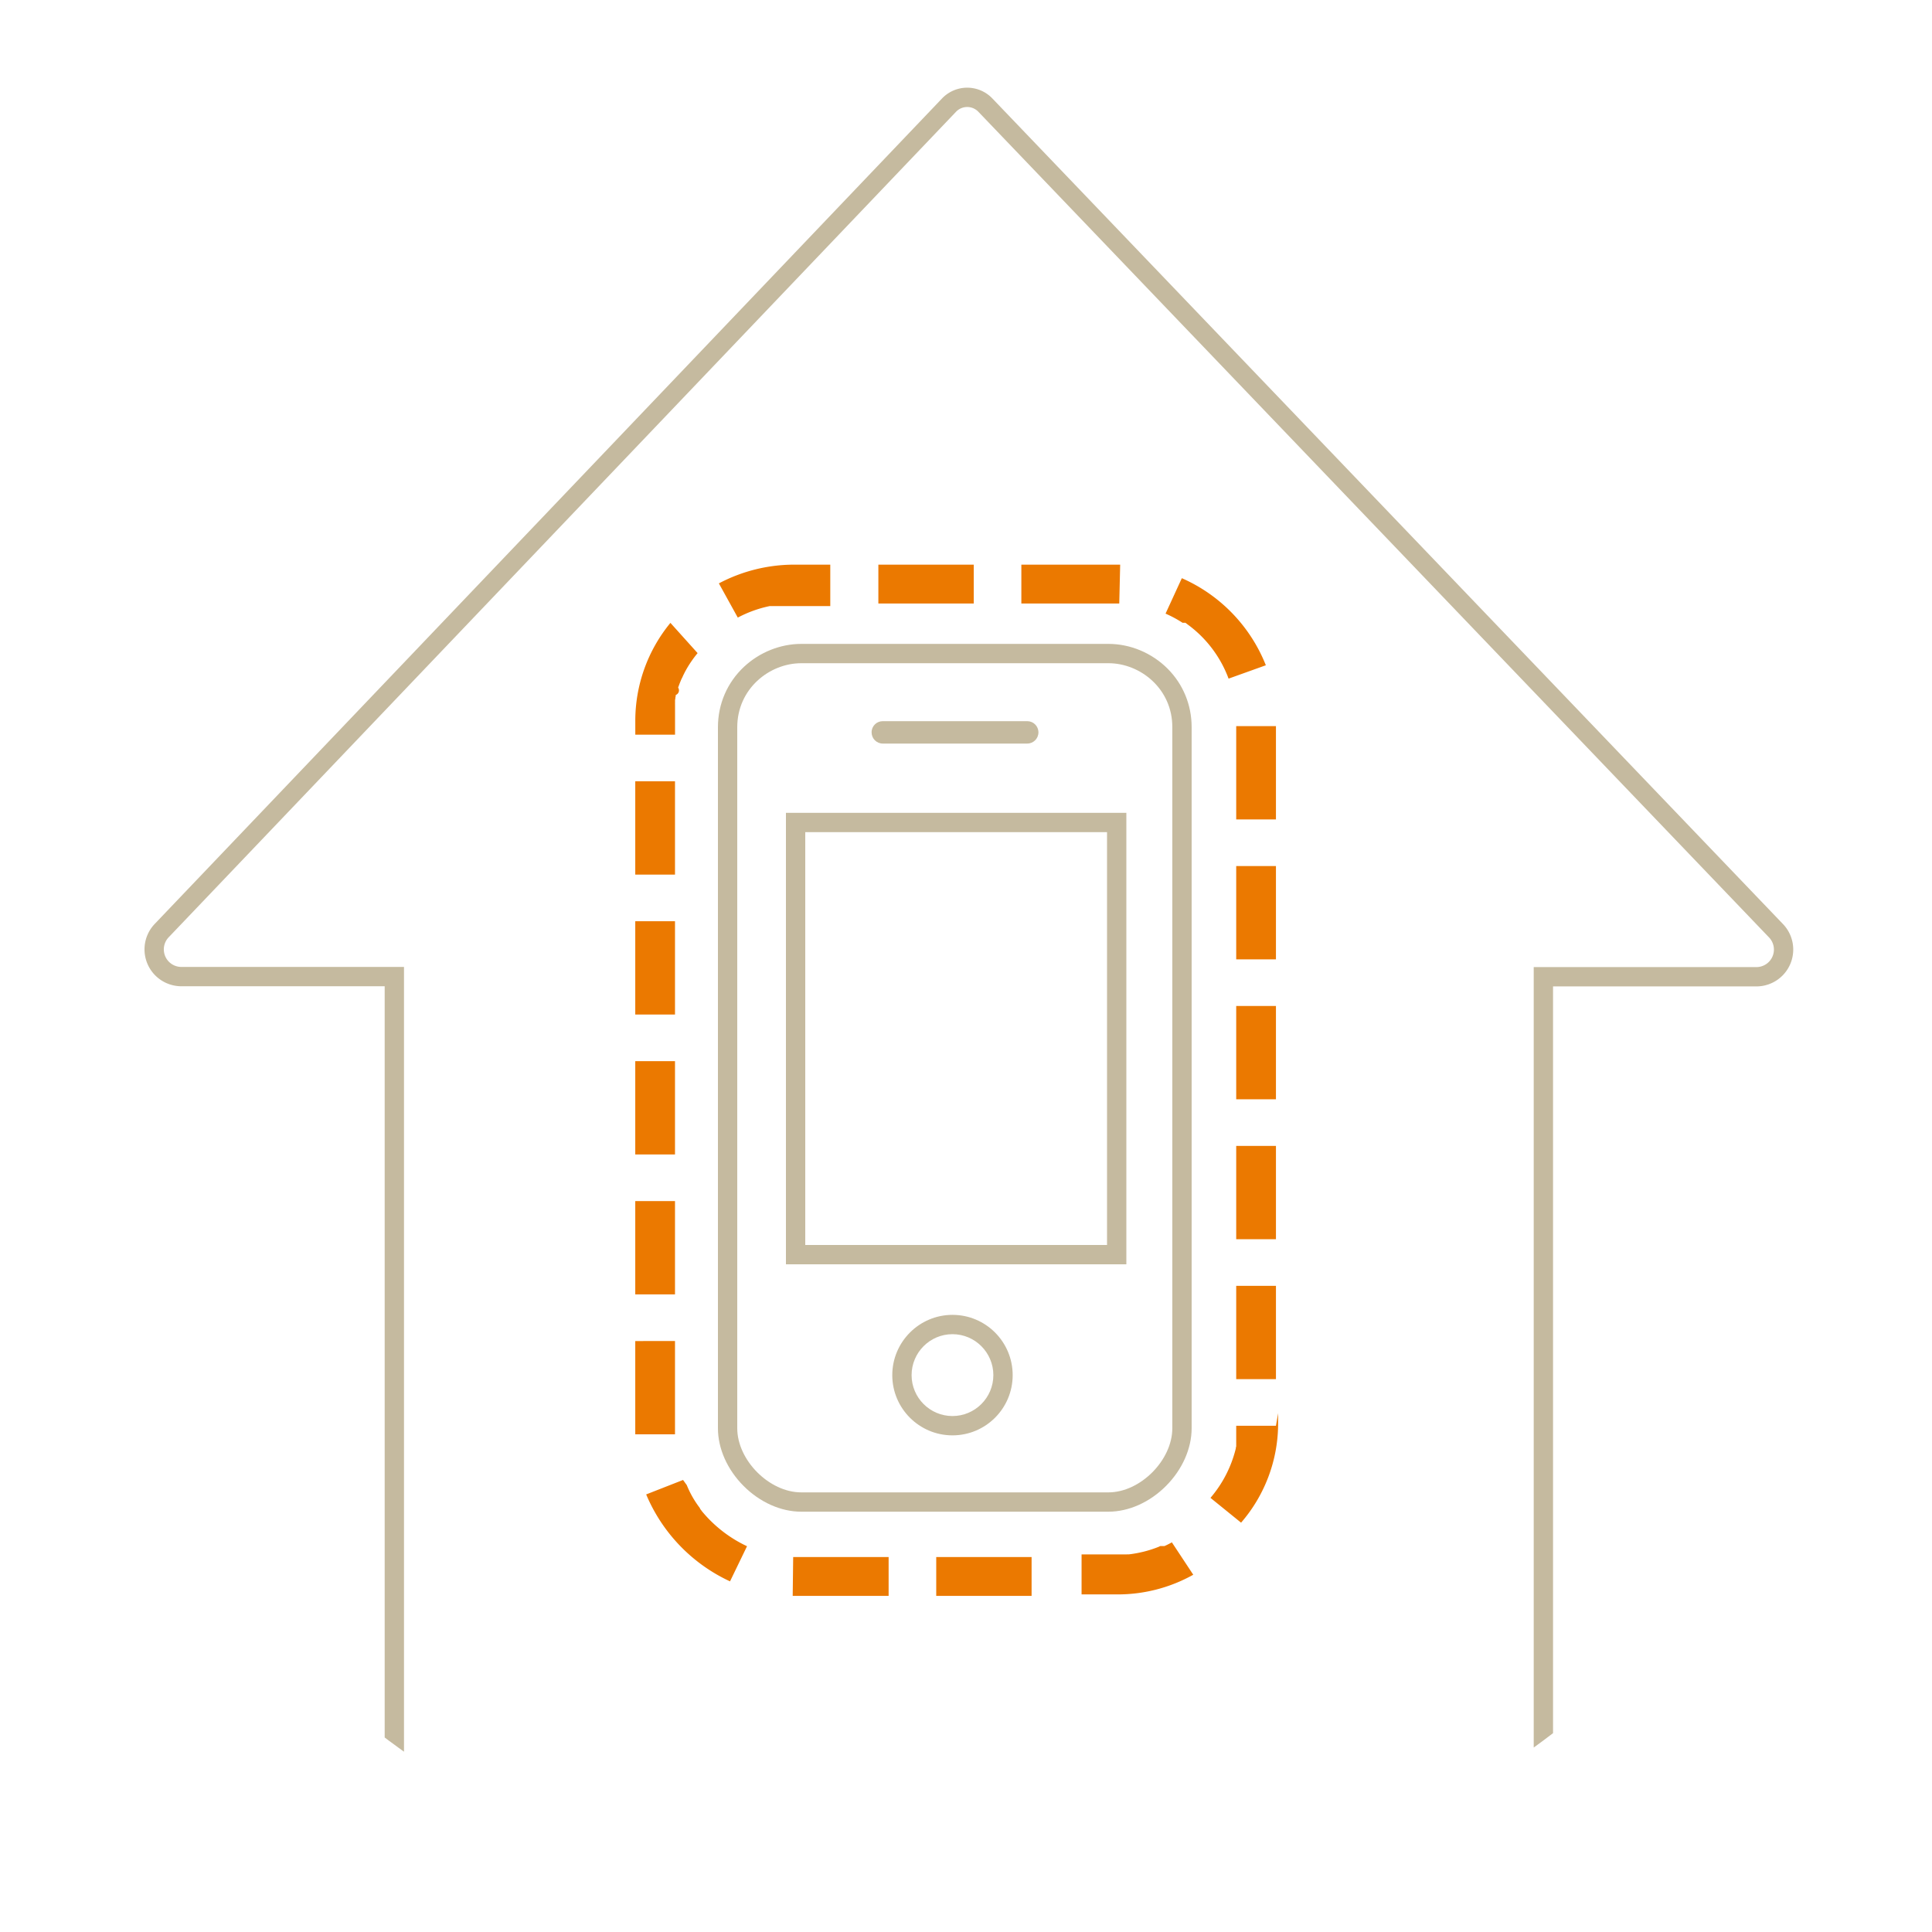 <svg xmlns="http://www.w3.org/2000/svg" xmlns:xlink="http://www.w3.org/1999/xlink" width="100" height="100" viewBox="0 0 100 100">
  <defs>
    <clipPath id="clip-path">
      <circle id="Ellipse_30" data-name="Ellipse 30" cx="50" cy="50" r="50"/>
    </clipPath>
  </defs>
  <g id="Piktogram-Smart-Home-linearni-okr-2023" transform="translate(0.003 -0.003)">
    <g id="Group_40" data-name="Group 40" transform="translate(-0.003 0.003)">
      <g id="Group_35" data-name="Group 35" clip-path="url(#clip-path)">
        <g id="Group_34" data-name="Group 34" clip-path="url(#clip-path)">
          <circle id="Ellipse_28" data-name="Ellipse 28" cx="50" cy="50" r="50" fill="none"/>
        </g>
      </g>
      <g id="Group_36" data-name="Group 36" clip-path="url(#clip-path)">
        <path id="Path_88" data-name="Path 88" d="M62.99,213.48" transform="translate(-38.298 -129.803)" fill="none" stroke="#c5ba9f" stroke-miterlimit="10" stroke-width="2"/>
      </g>
      <g id="Ochrana" clip-path="url(#clip-path)">
        <g id="Group_38" data-name="Group 38" transform="translate(33.625 29.789)">
          <g id="Group_37" data-name="Group 37">
            <path id="Path_89" data-name="Path 89" d="M110.7,76h-4.936v2.012H110.7V76Zm-7.4,0H98.363v2.012H103.3V76Zm-7.4,0h-1.88a8.343,8.343,0,0,0-3.912.97l.979,1.771a6.163,6.163,0,0,1,1.612-.588h0a.216.216,0,0,1,.045-.008h0s.012,0,.016,0h0s.012,0,.016,0h0s.012,0,.016,0h0s.012,0,.016,0h.008a.015.015,0,0,0,.012,0h.008a.015.015,0,0,0,.012,0h.008a.015.015,0,0,0,.012,0h.008a.015.015,0,0,0,.012,0h.008a.015.015,0,0,0,.012,0h2.966V76Zm-8.3,3.014a7.973,7.973,0,0,0-1.818,5.05V84.8h2.057v-.736h0v0h0v0h0v0h0v0h0v0h0v0h0v0h0v-.012h0v0h0v0h0v0h0v0h0v0h0v0h0v0h0v0h0v0h0v0h0v0h0v0h0v0h0v0h0v0h0v0h0v0h0v0h0v0h0v0h0v0h0v0h0v-.012h0v0h0v0h0v0h0v0h0v0h0v0h0v0h0v0h0v0h0v0h0v0h0v0h0v0h0v0h0v0h0v0h0v0h0v0h0v0h0v0h0v0h0v-.008h0v0h0v0h0v0h0v0h0v0h0v0h0v0h0V83.79h0v0h0v-.008h0v0h0v0h0v0h0v0h0v-.008h0v0h0v0h0v0h0v0h0V83.73h0v0h0v0h0v0h0v0h0v-.008h0v0h0v0h0v0h0v0h0v-.008h0v0h0v0h0v0h0v0h0v-.008h0v0h0v0h0v0h0v0h0v-.008h0v0h0v0h0v0h0v0h0v-.012h0v0h0v0h0v0h0v-.008h0v0h0v0h0v0h0v0h0v0h0v0h0v0h0v0h0v0h0v0h0v0h0v0h0v0h0v0h0v0h0v0h0v0h0v-.008h0v0h0v0h0v0h0v0h0v-.008h0v0h0v0h0v0h0v0h0V83.46h0v0h0v0h0v0h0v-.012h0v0h0v0h0v0h0v0h0v-.008h0v0h0v0h0v0h0v0h0v-.012h0v0h0v0h0v0h0V83.36h0v0h0v0h0v0h0V83.34h0v0h0v0h0v0h0v0h0v-.012h0v0h0v0h0v0h0v0h0v-.008h0v0h0v0h0v0h0a.015.015,0,0,1,0-.012h0v0h0v0h0v0h0v0h0v-.008h0v0h0v0h0v0h0a.015.015,0,0,1,0-.012h0v0h0v0h0v0h0c0-.008,0-.012,0-.02h0v0h0v0h0c0-.008,0-.012,0-.02h0v0h0v0h0v0h0a.015.015,0,0,1,0-.012h0v0h0v0h0a.015.015,0,0,1,0-.012h0v0h0v0h0v0h0v0h0v-.008h0v0h0v0h0v0h0v0h0a.015.015,0,0,1,0-.012h0v0h0v0h0v0h0a.015.015,0,0,1,0-.012h0v0h0v0h0v0h0v-.008h0v0h0v0h0v0h0v0h0a.015.015,0,0,1,0-.012h0v0h0v0h0v0h0a.015.015,0,0,1,0-.012h0v0h0v0h0v0h0s0-.012,0-.016h0v0h0c0-.008,0-.016,0-.024h0v0h0v0h0s0-.012,0-.016h0v0h0v0h0s0-.008,0-.012h0v0h0v0h0v0h0s0-.012,0-.016h0v0h0c0-.008,0-.016,0-.024h0v0h0v0h0s0-.012,0-.016h0v0h0v0h0s0-.012,0-.016h0v0h0v0h0s0-.012,0-.016h0v0h0v0h0a.249.249,0,0,0,.008-.028h0s0-.012,0-.016h0v0h0v0h0a.253.253,0,0,0,.008-.028h0s0-.012,0-.016h0v0h0v0h0v0h0s0-.012,0-.016h0v0h0s0-.012,0-.016h0v0h0v0h0c0-.008,0-.016.008-.024h0v0h0v0h0c0-.008,0-.016.008-.024h0v0h0s0-.012,0-.016h0v0h0s0-.012,0-.016h0v0h0v0h0v0h0s0-.012,0-.016h0v0h0v0h0c0-.008,0-.016.008-.02h0s0,0,0-.008h0s0-.012,0-.016h0A.254.254,0,0,0,88,82.366h0c0-.008,0-.016.008-.024h0v0h0c0-.016.012-.032.016-.048h0c.012-.028.021-.056.033-.089h0c.025-.068.053-.137.082-.205h0s0-.012.008-.016h0v0h0v0h0s0-.012.008-.016h0v0h0v0h0v0h0s0-.008,0-.012h0v0h0v0h0l.012-.024h0l.012-.024h0v0h0s0-.012.008-.016h0v0h0l.025-.048h0v0h0c.016-.032.029-.064.045-.1h0l.012-.024h0v0h0v0h0s0-.012.008-.016h0v0h0v0h0s0-.012.008-.016h0l.012-.024h0l.049-.1h0a0,0,0,0,1,0,0h0l.012-.024h0a0,0,0,0,1,0,0h0c.012-.02.025-.044.037-.064h0v0h0a0,0,0,0,1,0,0h0l.012-.024h0a5.81,5.81,0,0,1,.6-.873L87.6,79.014Zm.239,8.2H85.78v4.829h2.057V87.211Zm0,7.243H85.78v4.829h2.057V94.454Zm0,7.243H85.78v4.829h2.057V101.7Zm0,7.243H85.78v4.829h2.057V108.94Zm0,7.243H85.78v4.829h2.057v-4.829Zm.415,7.191-1.909.748a8.643,8.643,0,0,0,4.34,4.5l.88-1.819a6.711,6.711,0,0,1-2.361-1.843h0a0,0,0,0,0,0,0h0a0,0,0,0,0,0,0h0a0,0,0,0,0,0,0h0a0,0,0,0,0,0,0h0l0,0h0l0,0h0l0,0h0v0h0v0h0l0,0h0l0,0h0l0,0h0l0,0h0a0,0,0,0,0,0,0h0l0,0h0l0,0h0l0,0h0l0,0h0l0,0h0v0h0a0,0,0,0,0,0,0h0l0,0h0l0,0h0v0h0l0,0h0a0,0,0,0,0,0,0h0s0,0,0-.008h0c-.008-.008-.016-.02-.025-.028h0l0,0h0a0,0,0,0,0,0,0h0v0h0v0h0v0h0v0h0v0h0v0h0v0h0v0h0v0h0v0h0v0h0v0h0v0h0v0h0v0h0v0h0v0h0v0h0v0h0v0h0l0,0h0l0,0h0l0,0h0l0,0h0a0,0,0,0,0,0,0h0c-.016-.02-.029-.04-.045-.06h0s0,0,0-.008h0a0,0,0,0,0,0,0h0a0,0,0,0,0,0,0h0a0,0,0,0,0,0,0h0a0,0,0,0,0,0,0h0l0,0h0l0,0h0a0,0,0,0,0,0,0h0a0,0,0,0,0,0,0h0a0,0,0,0,0,0,0h0a0,0,0,0,0,0,0h0a0,0,0,0,0,0,0h0a0,0,0,0,0,0,0h0a0,0,0,0,0,0,0h0a0,0,0,0,0,0,0h0s0,0,0-.008h0s-.008-.012-.012-.016h0s0,0,0-.008h0a5.047,5.047,0,0,1-.675-1.183Zm5.7,3.988-.025,2.012h4.965v-2.012h-4.94Zm12.34,0h-4.936v2.012h4.936v-2.012Zm7.264-.761c-.115.064-.226.121-.346.177h0c-.008,0-.012.008-.021.008h0s-.012,0-.016.008h-.008s0,0-.008,0h-.012s-.008,0-.012,0h-.008a0,0,0,0,0,0,0h-.058a0,0,0,0,0,0,0h-.021a0,0,0,0,0,0,0h-.012a.014.014,0,0,0-.008,0H113a.014.014,0,0,0-.008,0h-.008a.014.014,0,0,0-.008,0h-.008s-.008,0-.012,0h0a0,0,0,0,0,0,0h0s-.012,0-.016.008h0s-.012,0-.016.008h0a0,0,0,0,0,0,0h0s-.012,0-.016.008h0a0,0,0,0,0,0,0h0s-.012,0-.016.008h0a6.031,6.031,0,0,1-1.575.4h0a.053.053,0,0,0-.025,0h0a.053.053,0,0,0-.025,0h0a.053.053,0,0,0-.025,0h0a.053.053,0,0,0-.025,0h-2.336V129.3H110.8a8,8,0,0,0,3.862-1.018l-1.111-1.682Zm5.384-6.032h-2.057v.74h0v0h0v0h0v0h0v0h0v0h0v0h0v0h0v0h0v0h0v0h0v0h0v0h0v.008h0v0h0v0h0v0h0v0h0v0h0v0h0v0h0v0h0v0h0v0h0v0h0v.008h0v0h0v0h0v0h0v0h0v0h0v0h0v0h0v0h0v.012h0v0h0v0h0v0h0v0h0v0h0v0h0v0h0v0h0v0h0v0h0v0h0v0h0v0h0v0h0v0h0v0h0v0h0v0h0v0h0v0h0v0h0v.008h0v0h0v0h0v0h0v0h0v0h0v0h0v0h0v0h0v0h0v0h0v0h0v0h0v0h0v0h0v0h0v0h0v0h0v0h0v0h0v0h0v0h0v0h0v0h0v0h0v.008h0v0h0v0h0v0h0v0h0v0h0v0h0v0h0v0h0v0h0v0h0v0h0v0h0v0h0v0h0v0h0v0h0v0h0v0h0v.008h0v0h0v0h0v0h0v0h0v.008h0v0h0v0h0v0h0v0h0v0h0v.008h0v0h0v0h0v0h0v0h0v0h0v.008h0v0h0v0h0v0h0v0h0v.008h0v0h0v0h0v0h0v0h0v.012h0v0h0v0h0v0h0v0h0v0h0v0h0v0h0v0h0v0h0v0h0v0h0v.008h0v0h0v0h0v0h0v0h0v.008h0v0h0v0h0v0h0v0h0v0h0v.008h0v0h0v0h0v0h0v0h0v.012h0v0h0v0h0v0h0v0h0v.008h0v0h0v0h0v0h0v0h0a.015.015,0,0,1,0,.012h0v0h0v0h0v0h0v0h0a.015.015,0,0,1,0,.012h0v0h0v0h0c0,.008,0,.016,0,.024h0v0h0v0h0c0,.008,0,.016,0,.024h0v0h0v0h0s0,.012,0,.016h0v0h0v0h0c0,.008,0,.016,0,.028h0c0,.008,0,.016,0,.028h0c0,.008,0,.016,0,.028h0c0,.012,0,.024-.008.036h0c0,.016-.008.036-.012.052h0v.008h0s0,.012,0,.016h0v0h0c0,.02-.008.04-.012.056h0a6.188,6.188,0,0,1-1.3,2.511l1.584,1.284a7.85,7.85,0,0,0,1.917-5.034v-.631Zm0-7.243h-2.057v4.829h2.057v-4.829Zm0-7.243h-2.057v4.829h2.057v-4.829Zm0-7.243h-2.057v4.829h2.057V98.84Zm0-7.243h-2.057v4.829h2.057V91.6Zm0-7.243h-2.057v4.829h2.057V84.354ZM114.071,76.7l-.843,1.835a6.139,6.139,0,0,1,.851.455h0a0,0,0,0,1,0,0h0a0,0,0,0,1,0,0h0a0,0,0,0,1,0,0h0a0,0,0,0,1,0,0h0a0,0,0,0,1,0,0h0a0,0,0,0,1,0,0h0a0,0,0,0,1,0,0h0a0,0,0,0,1,0,0h0a0,0,0,0,1,0,0h0a0,0,0,0,1,0,0h0a0,0,0,0,1,0,0h0a0,0,0,0,1,0,0h0a0,0,0,0,1,0,0h0a0,0,0,0,1,0,0h0a0,0,0,0,1,0,0h0a0,0,0,0,1,0,0h0a0,0,0,0,1,0,0h0a0,0,0,0,1,0,0h0a0,0,0,0,1,0,0h0c.008.008.021.012.029.02h.074a0,0,0,0,1,0,0h0s0,0,.008,0h.066l0,0h0a0,0,0,0,1,0,0h0a0,0,0,0,1,0,0h0a.23.23,0,0,1,.033.024h0a0,0,0,0,1,0,0h0a0,0,0,0,1,0,0h0l0,0h0a0,0,0,0,1,0,0h0a0,0,0,0,1,0,0h0a0,0,0,0,1,0,0h0l0,0h0a0,0,0,0,1,0,0h0a0,0,0,0,1,0,0h0a0,0,0,0,1,0,0h0a0,0,0,0,1,0,0h0s.008,0,.012.008h0a.057.057,0,0,0,.016.012h0l.062.048h0A6.092,6.092,0,0,1,116.49,81.9l1.929-.692a8.245,8.245,0,0,0-4.348-4.507ZM110.7,76v2.012h.132L110.879,76Z" transform="translate(-86.524 -76.563)" fill="#eb7900"/>
          </g>
        </g>
        <g id="Path_90" data-name="Path 90" transform="translate(-59.19 -53.252)" fill="none" stroke-miterlimit="10">
          <path d="M116.564,87.58h-15.9A3.324,3.324,0,0,0,97.35,90.9v36.281a3.569,3.569,0,0,0,3.312,3.32h15.9a3.569,3.569,0,0,0,3.308-3.32V90.892A3.314,3.314,0,0,0,116.564,87.58Zm-11.681,3h7.475a.58.58,0,1,1,0,1.16h-7.475a.58.58,0,0,1,0-1.16Zm3.606,36.967a3.118,3.118,0,1,1,3.116-3.116A3.117,3.117,0,0,1,108.49,127.546Zm9-8.855H99.87V95.325H117.49Z" stroke="none"/>
          <path d="M 100.662 87.58 C 99.008 87.58 97.35 88.909 97.35 90.896 L 97.35 127.177 C 97.35 128.831 99.004 130.497 100.662 130.497 L 116.561 130.497 C 118.215 130.497 119.869 128.831 119.869 127.177 L 119.869 90.892 C 119.873 88.909 118.219 87.58 116.564 87.58 L 100.662 87.58 M 112.359 91.739 L 104.884 91.739 C 104.562 91.739 104.304 91.48 104.304 91.159 C 104.3 90.837 104.562 90.579 104.884 90.579 L 112.359 90.579 C 112.68 90.579 112.939 90.837 112.939 91.159 C 112.939 91.48 112.68 91.739 112.359 91.739 M 117.49 118.691 L 99.87 118.691 L 99.87 95.325 L 117.49 95.325 L 117.49 118.691 M 108.49 127.546 C 106.769 127.546 105.374 126.15 105.374 124.429 C 105.374 122.709 106.773 121.309 108.49 121.309 C 110.211 121.309 111.606 122.705 111.606 124.429 C 111.606 126.15 110.211 127.546 108.49 127.546 M 100.662 86.58 L 116.564 86.58 C 117.696 86.58 118.813 87.048 119.628 87.865 C 120.43 88.669 120.871 89.745 120.869 90.894 L 120.869 127.177 C 120.869 128.228 120.386 129.317 119.544 130.163 C 118.7 131.011 117.612 131.497 116.561 131.497 L 100.662 131.497 C 99.609 131.497 98.52 131.011 97.676 130.163 C 96.833 129.317 96.35 128.229 96.35 127.177 L 96.35 90.896 C 96.35 89.691 96.831 88.578 97.703 87.762 C 98.507 87.011 99.586 86.58 100.662 86.58 Z M 116.49 96.325 L 100.87 96.325 L 100.87 117.691 L 116.49 117.691 L 116.49 96.325 Z M 108.49 126.546 C 109.657 126.546 110.606 125.596 110.606 124.429 C 110.606 123.26 109.657 122.309 108.49 122.309 C 107.323 122.309 106.374 123.26 106.374 124.429 C 106.374 125.596 107.323 126.546 108.49 126.546 Z" stroke="none" fill="#c5ba9f"/>
        </g>
      </g>
      <g id="Group_39" data-name="Group 39" clip-path="url(#clip-path)">
        <path id="Path_91" data-name="Path 91" d="M92.267,107.822V58.378h11.085a1.407,1.407,0,0,0,.949-2.387L63.394,13.274a1.3,1.3,0,0,0-1.9,0L20.759,55.983a1.408,1.408,0,0,0,.949,2.387H32.793v49.451" transform="translate(-12.382 -7.823)" fill="none" stroke="#c5ba9f" stroke-miterlimit="10" stroke-width="1"/>
      </g>
    </g>
  </g>
</svg>
